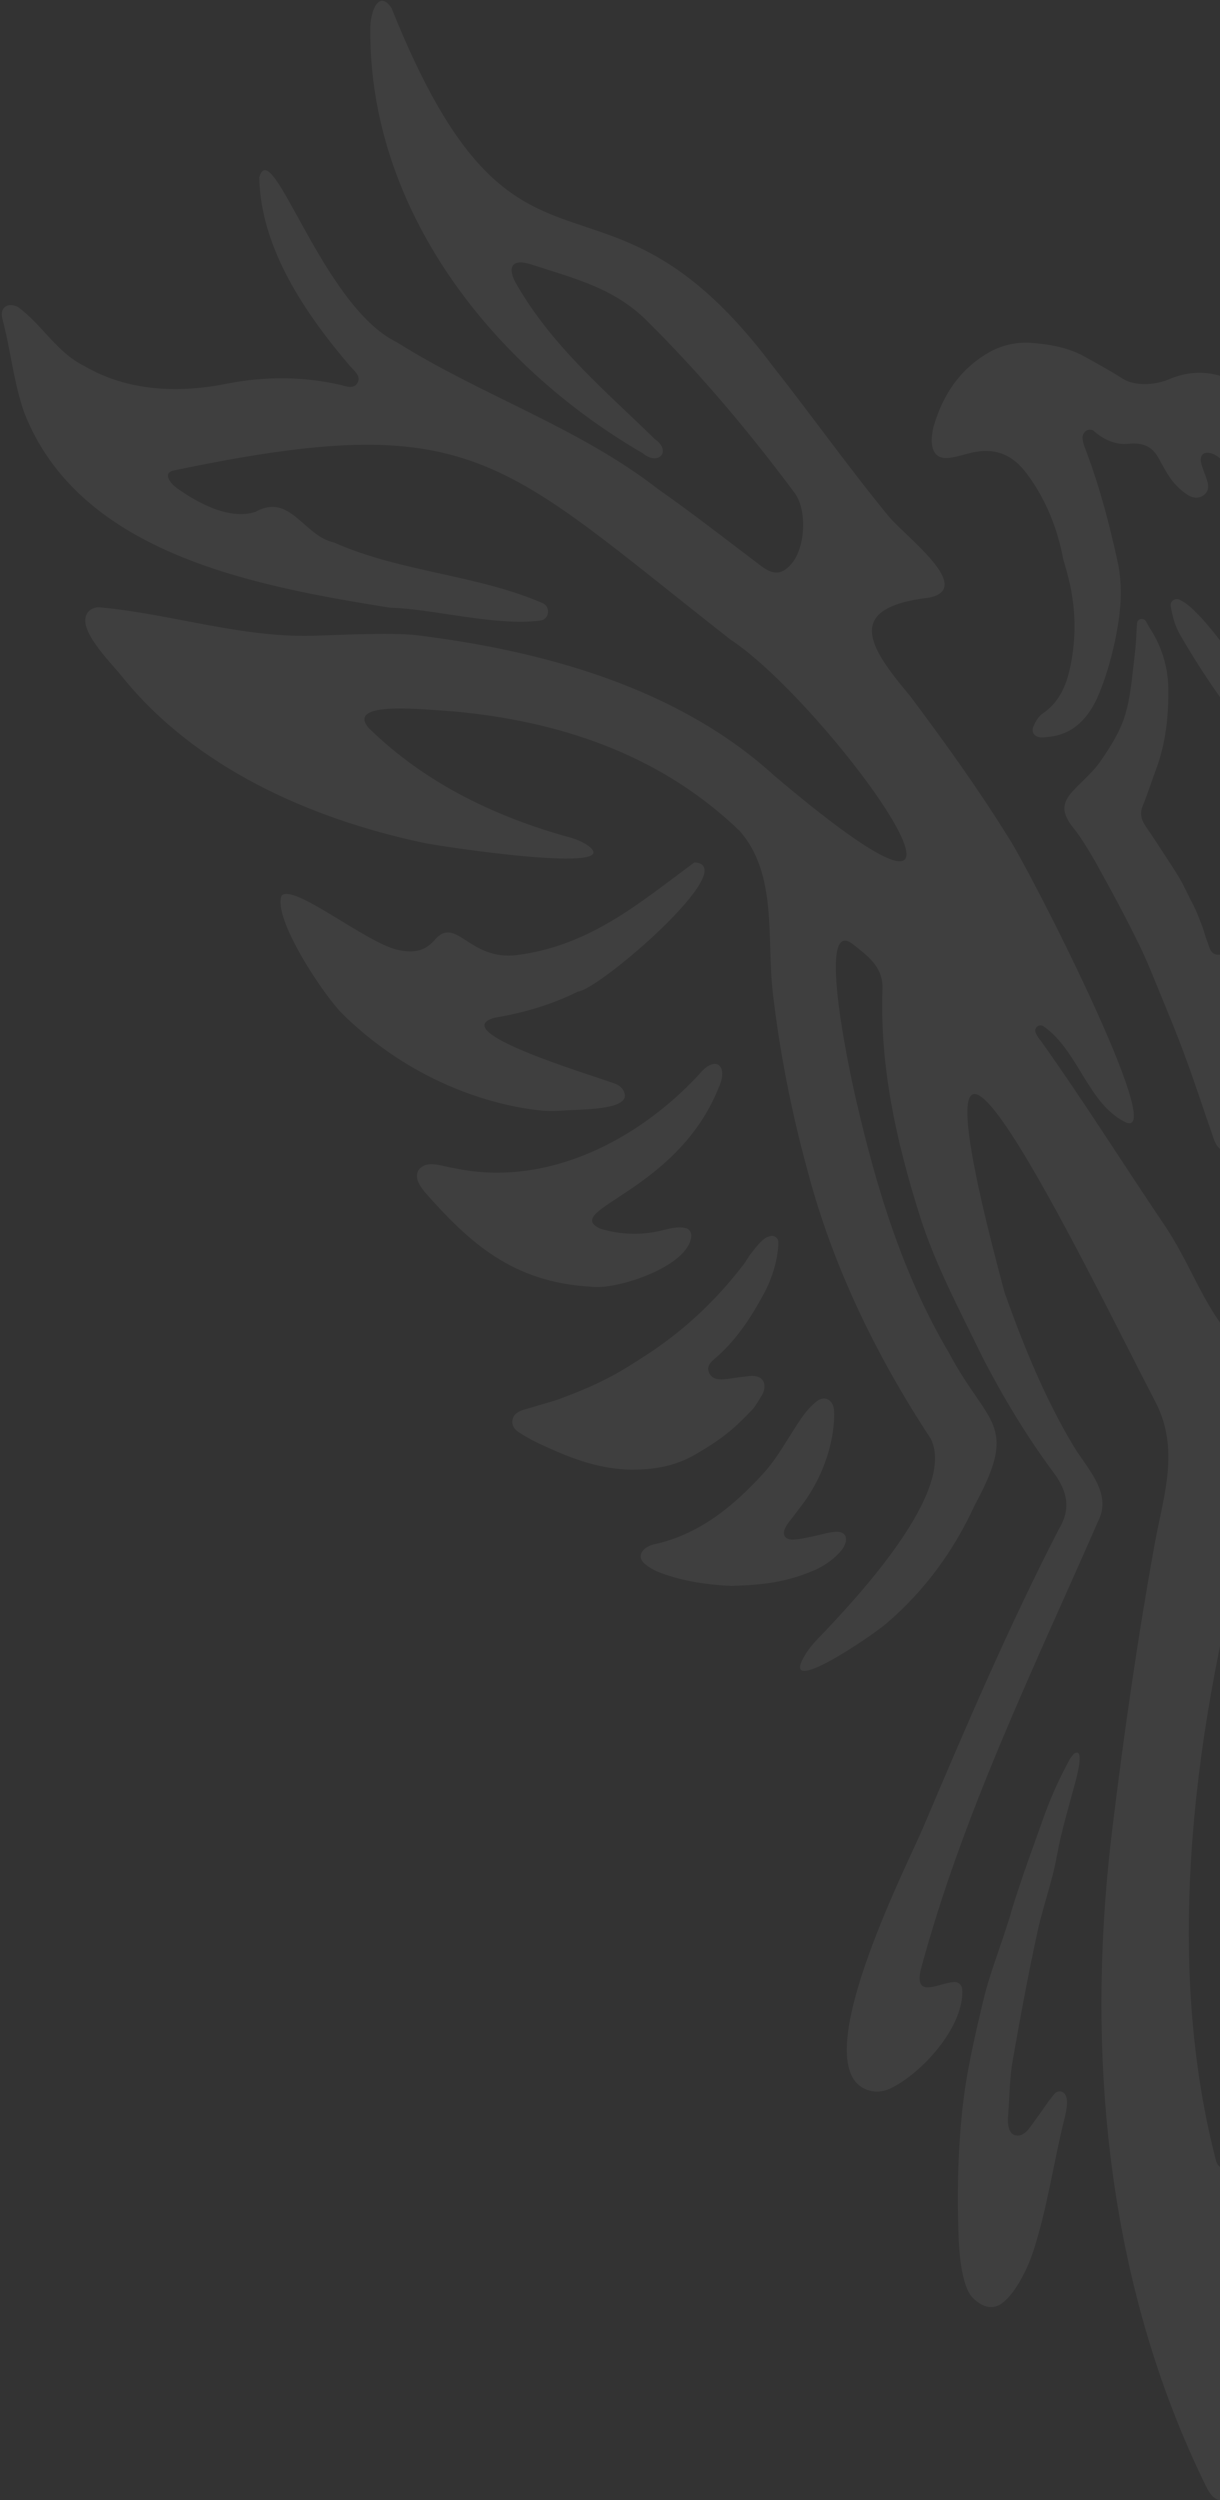 <svg width="498" height="1020" viewBox="0 0 498 1020" fill="none" xmlns="http://www.w3.org/2000/svg">
<rect x="0" y="0" width="498" height="1020" fill="#333333" stroke="none"/>
<g clip-path="url(#clip0_364_1068)">
<path d="M999.078 124.122C1014.57 121.706 1004.05 140.325 998.936 157.379C992.682 178.698 979.891 197.601 961.841 210.534C926.879 235.548 876.851 242.796 836.203 248.481C818.722 251.04 801.667 255.161 784.896 252.745C781.343 252.176 780.633 247.344 783.759 245.781C802.52 235.832 825.118 234.837 846.436 228.442C859.228 224.604 874.577 222.899 883.673 212.097C891.916 199.59 902.007 212.95 912.524 208.26C939.386 197.459 952.603 190.637 913.093 188.22C873.866 184.952 829.666 175.429 794.134 197.316C736.716 239.243 655.137 274.774 636.66 345.979C631.544 365.45 690.668 313.859 697.49 309.595C743.396 274.916 804.083 256.725 861.075 257.719C894.901 258.288 924.178 254.877 955.019 248.339C957.151 248.197 959.994 247.344 962.552 246.776C966.958 245.923 970.369 250.471 968.521 254.593C947.06 302.062 891.348 330.061 841.888 341.999C822.275 346.689 788.307 353.511 769.405 348.963C766.136 348.111 765.71 343.705 768.836 342.426C769.547 342.141 770.4 341.999 771.252 341.857C786.033 338.02 800.388 333.33 814.032 326.508C823.696 321.818 872.871 291.545 852.69 288.987C819.433 286.713 760.309 297.372 724.209 321.533C707.154 332.903 696.353 351.522 694.221 371.987C688.678 425.995 679.724 480.144 657.695 530.172C634.955 588.159 605.109 577.784 648.173 641.313C654.284 650.409 693.084 682.956 675.603 681.677C649.452 679.545 613.21 634.634 602.551 602.656C599.14 592.565 600.561 581.621 606.246 572.667C638.224 521.645 657.126 463.942 663.096 403.255C664.375 389.895 668.212 372.84 651.015 390.606C640.64 400.697 645.757 414.483 644.477 431.395C642.914 450.298 638.792 468.632 633.107 486.682C622.022 525.056 602.409 560.302 580.521 593.702C576.258 601.376 566.309 608.909 571.283 618.431C581.232 639.608 592.033 660.5 601.84 681.819C620.6 724.883 643.056 766.667 656.558 811.579C660.537 824.796 666.365 860.611 641.208 851.658C634.102 849.099 599.992 802.056 616.621 807.599C624.296 810.299 632.539 815.274 630.123 804.33C619.463 760.272 600.987 718.487 582.937 676.845C581.8 674.144 576.258 663.058 575.263 660.216C569.72 645.435 557.924 629.375 556.502 614.31C556.218 611.041 556.929 607.914 558.634 605.072C586.491 557.176 610.083 503.31 609.373 446.887C609.088 428.695 547.833 540.121 532.91 575.226C530.493 581.053 529.356 587.448 530.067 593.702C537.031 664.764 555.507 736.537 551.954 809.162C552.381 852.795 546.554 896.285 535.752 938.496C531.488 950.15 506.474 1043.24 492.404 1014.53C451.614 931.674 442.945 837.161 454.031 746.201C458.863 706.691 464.406 668.033 471.512 628.949C475.065 609.904 481.603 591.143 471.654 571.957C444.65 520.223 360.797 344.842 410.114 527.472C417.789 548.932 426.458 570.393 438.255 590.006C443.94 599.387 454.173 609.193 448.203 620.705C421.91 680.824 392.775 740.374 375.72 804.046C373.446 815.416 383.11 809.02 389.364 808.594C391.069 808.452 392.633 809.731 392.775 811.436C393.77 825.791 377.852 844.551 364.208 851.658C361.223 853.221 357.812 853.79 354.685 852.795C327.398 844.836 370.035 761.551 376.857 745.491C394.765 703.28 411.82 663.485 432.143 623.974C437.26 615.589 435.839 608.483 430.011 600.666C418.926 585.743 409.261 569.683 400.734 553.054C391.638 534.294 381.689 515.817 375.436 495.92C365.913 465.79 359.091 435.233 360.228 403.397C360.513 394.443 354.259 390.037 348.148 385.205C332.656 372.982 347.579 440.918 349.427 448.593C357.67 484.408 368.472 520.081 387.374 551.917C403.008 581.479 416.225 580.342 397.891 614.025C389.364 632.644 377.425 648.988 361.792 662.348C355.254 667.891 317.022 693.757 328.819 674.855C330.098 672.723 331.803 670.733 333.509 668.886C350.28 651.546 390.359 608.341 379.984 587.022C357.812 553.338 340.047 516.954 329.672 477.728C323.134 453.851 318.302 429.548 315.459 404.96C312.901 382.931 317.449 356.638 301.957 339.015C270.974 309.168 231.89 295.24 189.821 290.692C187.547 290.408 183.852 290.124 181.72 289.982C169.497 289.129 141.641 286.429 150.453 296.946C173.335 319.401 202.186 333.33 232.885 341.715C235.301 342.426 237.717 343.42 239.849 344.842C256.762 356.922 179.02 345.268 172.198 343.705C126.007 333.756 79.674 313.006 49.971 276.196C44.996 269.942 30.784 256.298 35.9 249.76C37.037 248.339 38.885 247.629 40.732 247.771C70.436 250.471 99.714 260.704 130.129 259.283C133.113 259.283 159.833 257.861 170.066 259.141C221.799 265.536 276.517 280.459 316.028 316.417C427.311 410.645 338.483 287.423 298.262 260.988C203.607 186.941 193.658 166.333 71.005 191.916C66.173 192.911 69.442 197.174 72.426 199.306C80.101 204.707 93.319 212.382 104.262 208.829C118.475 200.87 123.875 218.635 136.382 221.335C163.528 233.416 194.653 234.411 221.515 246.065C224.926 247.628 224.215 252.745 220.52 253.171C202.47 255.587 175.609 248.197 159.122 247.913C104.404 239.101 32.489 226.168 9.891 168.323C5.486 155.816 4.349 142.599 0.938 129.949C-0.199 125.117 3.496 123.27 7.333 125.259C17.14 132.366 23.109 143.736 34.337 149.278C52.245 159.796 73.421 160.506 93.319 156.385C108.384 153.542 123.591 153.542 138.656 156.953C141.072 157.522 144.341 158.943 145.905 156.242C147.468 153.542 144.768 151.41 143.062 149.563C124.728 128.102 106.394 101.382 105.825 72.389C110.942 54.197 131.408 124.833 161.965 139.614C196.501 161.359 236.154 174.292 268.7 199.59C282.913 209.539 296.699 220.341 310.627 230.858C315.885 234.837 319.439 234.553 323.56 229.437C328.819 222.472 329.387 207.976 324.413 201.154C305.937 176.424 286.75 153.4 264.294 131.086C250.792 117.585 235.301 113.889 216.967 107.92C208.724 105.22 206.876 109.199 210.855 116.021C225.779 141.746 247.097 159.369 267.279 179.124C274.385 184.099 268.7 190.21 262.447 184.952C200.338 148.994 150.31 84.896 151.163 11.133C151.305 4.311 154.716 -4.358 159.833 3.316C211.85 133.218 244.681 54.908 315.601 149.563C331.519 169.744 346.442 190.779 362.787 210.676C369.609 218.919 397.891 239.812 379.415 243.791C344.168 247.913 354.685 263.973 371.456 283.87C385.384 302.489 399.028 321.391 411.393 341.289C419.21 352.659 477.907 467.211 459.147 457.689C444.082 450.156 440.102 428.553 426.032 418.746C424.184 417.467 421.91 419.315 422.763 421.305C423.332 422.726 424.184 423.863 425.037 424.858C442.518 449.445 458.579 475.028 475.491 500.042C485.298 514.538 490.841 531.309 501.358 543.958C503.348 546.374 507.327 545.948 508.748 543.105C518.271 524.487 528.646 506.437 540.016 488.956C553.802 465.505 571.71 444.471 583.648 420.168C584.501 418.462 582.511 416.757 580.948 417.894C565.883 429.548 538.31 478.439 542.858 450.582C543.427 446.887 544.422 443.192 545.701 439.781C569.293 374.972 609.515 318.549 649.736 263.262C659.827 239.243 622.874 240.664 629.27 227.447C654.995 173.582 687.257 127.96 741.69 101.382C774.095 85.607 798.682 88.449 818.722 58.461C827.392 45.385 833.645 35.294 838.477 22.361C841.604 15.539 843.025 7.296 847.858 1.469C853.4 -3.079 854.964 3.885 855.39 9.428C858.659 61.161 831.371 109.483 794.561 146.72C783.049 158.374 756.045 183.104 739.417 186.657C737.569 187.083 736.006 185.236 736.574 183.53C737.995 179.693 742.685 176.282 745.528 173.44C764.288 155.532 784.328 138.761 796.835 115.453C800.388 109.057 797.545 103.514 790.155 107.92C787.455 109.341 784.612 110.194 781.627 111.047C765.567 115.168 750.929 123.98 739.132 135.634C718.524 155.958 699.337 177.561 682.709 201.296C676.313 210.108 677.592 223.752 684.983 231.568C694.363 239.527 704.454 225.741 713.55 217.782C724.209 208.402 736.574 201.154 748.228 193.195C782.907 165.623 828.244 157.522 859.938 125.97C875.998 110.905 878.699 85.607 894.617 71.252C908.971 58.319 893.195 108.204 890.495 113.463C879.693 134.782 862.923 139.472 857.096 151.126C855.39 154.537 858.517 158.232 862.212 157.379L999.078 124.122ZM501.784 654.105C485.156 726.872 477.339 808.31 496.384 881.504C497.663 886.194 504.058 886.478 505.764 881.93C511.591 865.87 515.428 839.151 517.134 826.359C523.672 779.458 521.113 763.967 515.712 717.208C514.433 705.838 509.033 663.627 506.759 653.678C506.19 651.262 502.353 651.546 501.784 654.105Z" fill="white" fill-opacity="0.06"/>
<path d="M469.095 255.87C474.069 263.261 476.77 271.93 476.912 280.742C477.054 291.97 475.917 303.198 471.795 314.141C469.948 319.116 468.384 324.09 466.394 328.922C465.115 332.049 465.968 334.607 467.816 337.308C469.237 339.297 476.77 350.809 478.049 352.799C483.592 361.327 482.597 360.616 487.287 369.57C488.566 372.128 489.561 374.828 490.556 377.387C491.408 379.519 491.835 381.65 492.688 383.782C493.682 386.198 493.967 389.467 497.236 389.467C500.362 389.609 502.494 385.346 503.631 383.356C509.316 373.549 512.727 364.595 518.838 355.073C523.102 348.393 528.219 342.424 532.909 336.028C535.467 332.617 535.183 329.775 532.198 326.222C525.234 317.979 518.27 309.878 511.306 301.634C500.22 288.417 490.556 274.204 481.886 259.281C479.754 255.728 478.617 251.749 477.907 247.343C477.48 245.353 479.612 243.79 481.46 244.642C484.444 246.064 486.576 248.195 488.708 250.327C491.408 253.028 493.825 256.012 496.241 258.997C503.489 268.661 512.443 276.62 522.107 283.442C527.934 287.564 534.756 290.691 541.294 293.675C546.411 295.949 551.953 297.797 557.354 299.076C561.192 300.071 565.455 299.787 569.435 300.071C572.561 300.355 575.688 300.497 577.252 303.624C578.815 306.893 576.967 309.451 575.12 312.009C570.43 318.547 565.313 324.943 561.049 331.765C555.08 341.145 549.253 350.667 544.137 360.474C537.315 373.549 531.203 387.051 525.234 400.553C522.392 406.949 517.844 416.897 516.138 423.719C512.585 437.79 509.885 445.606 508.748 458.824C508.463 461.24 507.895 463.798 506.9 466.072C505.621 469.057 502.352 470.762 499.367 469.483C496.241 468.204 495.53 464.793 494.535 461.951C490.982 451.86 487.713 441.627 484.018 431.678C480.038 420.735 475.49 410.075 471.085 399.274C469.379 395.01 467.531 390.746 465.542 386.483C459.572 374.402 455.593 366.869 449.055 355.073C446.639 350.525 441.523 341.856 438.254 337.876C433.422 331.907 433.137 327.927 437.97 322.669C441.807 318.547 446.355 314.852 449.482 310.162C453.319 304.619 457.156 298.508 459.146 292.112C461.562 284.295 462.131 275.768 463.126 267.667C463.694 263.403 463.836 258.997 464.12 254.307C464.263 252.459 466.537 251.891 467.674 253.312L469.095 255.87Z" fill="white" fill-opacity="0.06"/>
<path d="M609.168 273.283C604.478 272.714 600.925 273.141 595.382 271.009C567.384 260.065 541.801 247.274 525.173 220.981C519.488 212.169 513.092 203.784 506.697 195.399C504.28 192.272 501.012 189.714 498.027 187.013C496.89 186.018 495.469 185.166 494.19 184.881C491.347 184.171 489.784 185.592 490.21 188.434C490.636 190.708 491.773 192.982 492.484 195.256C493.195 197.388 493.763 199.662 491.916 201.51C489.926 203.5 487.226 203.358 485.094 202.078C482.82 200.657 480.546 198.667 478.84 196.536C476.566 193.693 474.861 190.424 473.155 187.297C470.881 183.034 467.612 180.333 460.648 181.044C455.39 181.612 450.415 179.338 446.436 175.785C446.152 175.501 445.867 175.359 445.441 175.359C443.593 174.933 441.888 176.638 441.888 178.486C441.888 180.902 443.167 183.176 443.878 185.45C449.136 199.52 452.831 213.875 456.1 228.656C458.658 240.026 457.379 250.685 455.105 261.629C453.4 269.445 451.126 277.404 447.857 284.795C444.162 292.754 438.335 299.434 428.528 300.571C427.391 300.713 426.112 300.855 424.975 300.855C422.132 300.571 420.853 298.723 421.848 296.307C422.701 294.317 423.98 292.185 425.686 291.048C433.787 285.505 436.203 276.836 437.624 268.024C441.035 246.705 434.639 231.498 433.929 227.661C431.513 215.296 426.965 203.926 419.574 193.835C413.321 185.166 405.93 182.323 395.697 184.881C393.139 185.592 390.581 186.303 388.023 186.729C383.19 187.44 380.774 185.45 380.348 180.618C380.206 178.628 380.632 175.501 381.201 173.653C384.896 161.147 391.718 150.771 403.372 143.949C408.489 140.965 414.316 139.544 420.285 139.828C428.244 140.396 436.061 141.675 443.025 145.655C448.141 148.497 453.4 151.34 458.232 154.467C462.78 157.451 471.165 157.309 477.135 154.751C491.916 148.497 504.28 153.898 515.65 163.705C524.604 171.522 529.863 181.755 535.69 191.703C549.76 215.722 566.957 237.041 589.555 253.67C594.956 257.649 600.925 260.634 606.752 264.045C608.884 265.324 611.016 266.603 612.579 268.593C614.143 270.582 612.721 273.567 610.163 273.709L609.168 273.283Z" fill="white" fill-opacity="0.06"/>
<path d="M228.759 453.142C237.144 452.431 258.463 453.142 254.626 445.183C253.915 443.62 252.494 442.625 250.93 442.056C238.566 437.65 182.142 420.738 201.897 415.195C213.694 413.205 225.064 409.936 235.865 404.535C244.393 403.967 303.516 353.086 283.477 351.807C261.305 368.151 240.982 385.775 211.136 389.612C191.238 392.17 186.122 372.842 177.168 383.785C172.904 388.475 168.072 388.759 162.245 387.48C149.453 384.638 119.465 360.05 114.917 365.451C111.364 374.831 132.114 406.099 139.931 413.773C172.62 445.751 209.004 452.005 221.795 453.142C224.069 453.284 226.485 453.284 228.759 453.142Z" fill="white" fill-opacity="0.06"/>
<path d="M428.164 857.059C425.606 860.754 423.048 864.307 420.348 868.002C418.926 869.85 417.079 871.698 414.521 871.129C410.825 870.418 411.394 863.881 411.536 862.886C412.104 855.353 412.104 847.821 413.383 840.572C416.51 822.807 419.779 805.041 423.616 787.56C425.89 777.327 429.586 767.378 431.433 757.003C433.281 746.77 436.408 736.679 439.108 726.446C439.961 723.177 442.519 712.944 438.539 715.361C438.113 715.645 436.976 717.208 436.692 717.635C432.286 725.878 429.017 732.842 425.464 742.933C424.611 745.491 415.515 769.936 412.104 782.301C411.678 783.722 411.252 785.002 410.825 786.281C407.699 796.087 403.861 805.752 401.445 815.843C397.892 830.766 394.339 845.831 392.775 861.18C390.928 878.804 390.644 896.427 391.354 914.051C391.638 919.736 392.633 932.953 397.039 937.359C400.45 940.912 404.856 942.618 408.836 939.775C415.089 935.227 419.921 924.141 421.769 918.456C427.312 901.402 429.728 884.347 433.849 867.007C434.702 863.312 437.118 855.78 433.992 853.648C432.855 852.795 431.149 853.221 430.296 854.358L428.164 857.059Z" fill="white" fill-opacity="0.06"/>
<path d="M241.27 524.913C209.149 523.208 191.384 506.722 173.334 486.256C171.487 483.839 169.07 480.713 170.776 477.444C174.187 472.754 180.867 476.023 185.557 476.591C222.936 484.55 260.314 465.363 285.328 438.36C292.15 429.974 297.551 434.807 293.287 443.903C276.232 486.256 229.189 493.504 244.823 501.179C252.924 503.737 261.736 504.021 269.979 502.031C272.821 501.321 276.801 500.184 279.928 501.037C281.349 501.321 282.202 502.742 282.202 504.163C281.349 516.812 251.076 526.477 241.27 524.913Z" fill="white" fill-opacity="0.06"/>
<path d="M255.907 599.529C242.689 598.818 232.172 594.554 220.233 589.011C218.101 588.016 215.97 586.879 213.838 585.6C211.564 584.179 208.863 582.9 209.148 579.631C209.574 575.794 213.553 575.225 216.396 574.372C221.37 572.809 225.492 571.814 228.477 570.677C244.963 564.566 252.211 560.444 264.292 552.485C279.357 542.679 292.29 530.456 303.234 516.244C304.513 514.68 305.366 512.833 306.645 511.269C308.208 509.279 309.914 507.005 311.904 505.442C312.614 504.874 313.325 504.589 314.32 504.305C315.599 503.879 317.02 504.589 317.589 505.868C318.015 507.005 317.589 516.954 312.046 527.329C306.645 537.42 300.534 546.8 291.722 554.333C290.016 555.754 288.311 557.46 289.448 560.018C290.443 562.434 292.859 562.86 295.133 562.718C297.407 562.576 299.539 562.15 301.813 561.866C303.66 561.723 305.508 561.297 307.214 561.297C311.335 561.439 312.899 564.14 311.619 567.977C311.193 569.114 308.066 574.088 307.214 574.941C299.681 582.9 294.849 586.879 285.184 592.564C276.515 597.965 267.419 599.813 255.907 599.529Z" fill="white" fill-opacity="0.06"/>
<path d="M298.543 647C289.447 646.574 279.498 645.295 269.834 641.742C267.56 640.889 265.286 639.752 263.438 638.189C260.596 635.915 261.022 633.214 264.007 631.224C265.002 630.656 266.281 630.087 267.418 629.945C285.61 625.824 299.396 614.454 311.476 601.236C317.588 594.556 321.709 586.455 326.968 578.78C329.384 575.369 330.947 573.664 333.364 571.674C336.348 569.4 339.475 570.679 340.328 574.375C340.754 576.222 341.465 592.993 329.384 611.185C327.536 613.885 325.547 616.301 323.557 619.002C322.562 620.281 321.425 621.56 320.714 622.981C319.151 625.824 320.146 627.956 323.273 628.098C325.973 628.098 328.816 627.387 331.658 626.818C334.643 626.25 337.485 625.255 340.47 624.971C342.459 624.687 345.018 625.113 345.302 627.529C345.586 628.95 344.591 631.082 343.596 632.361C340.754 635.772 337.201 638.331 333.079 640.32C319.72 646.147 309.487 646.574 298.543 647Z" fill="white" fill-opacity="0.06"/>
<path d="M552.384 282.025C544.851 281.883 538.172 277.903 531.634 273.924C519.411 266.534 510.315 255.874 503.067 243.794C500.793 240.098 499.798 237.966 498.519 233.703C498.235 232.566 497.382 228.728 499.514 227.449C502.356 225.744 505.057 228.444 506.194 229.155C508.61 230.576 512.447 235.835 514.01 238.109C522.396 250.331 529.36 255.021 541.298 263.691C545.988 267.102 551.247 269.802 556.221 272.929C558.353 274.35 561.622 275.487 560.627 278.756C559.632 282.167 555.937 281.741 552.384 282.025Z" fill="white" fill-opacity="0.06"/>
</g>
<defs>
<clipPath id="clip0_364_1068">
<rect width="498" height="1020" fill="white"/>
</clipPath>
</defs>
</svg>
